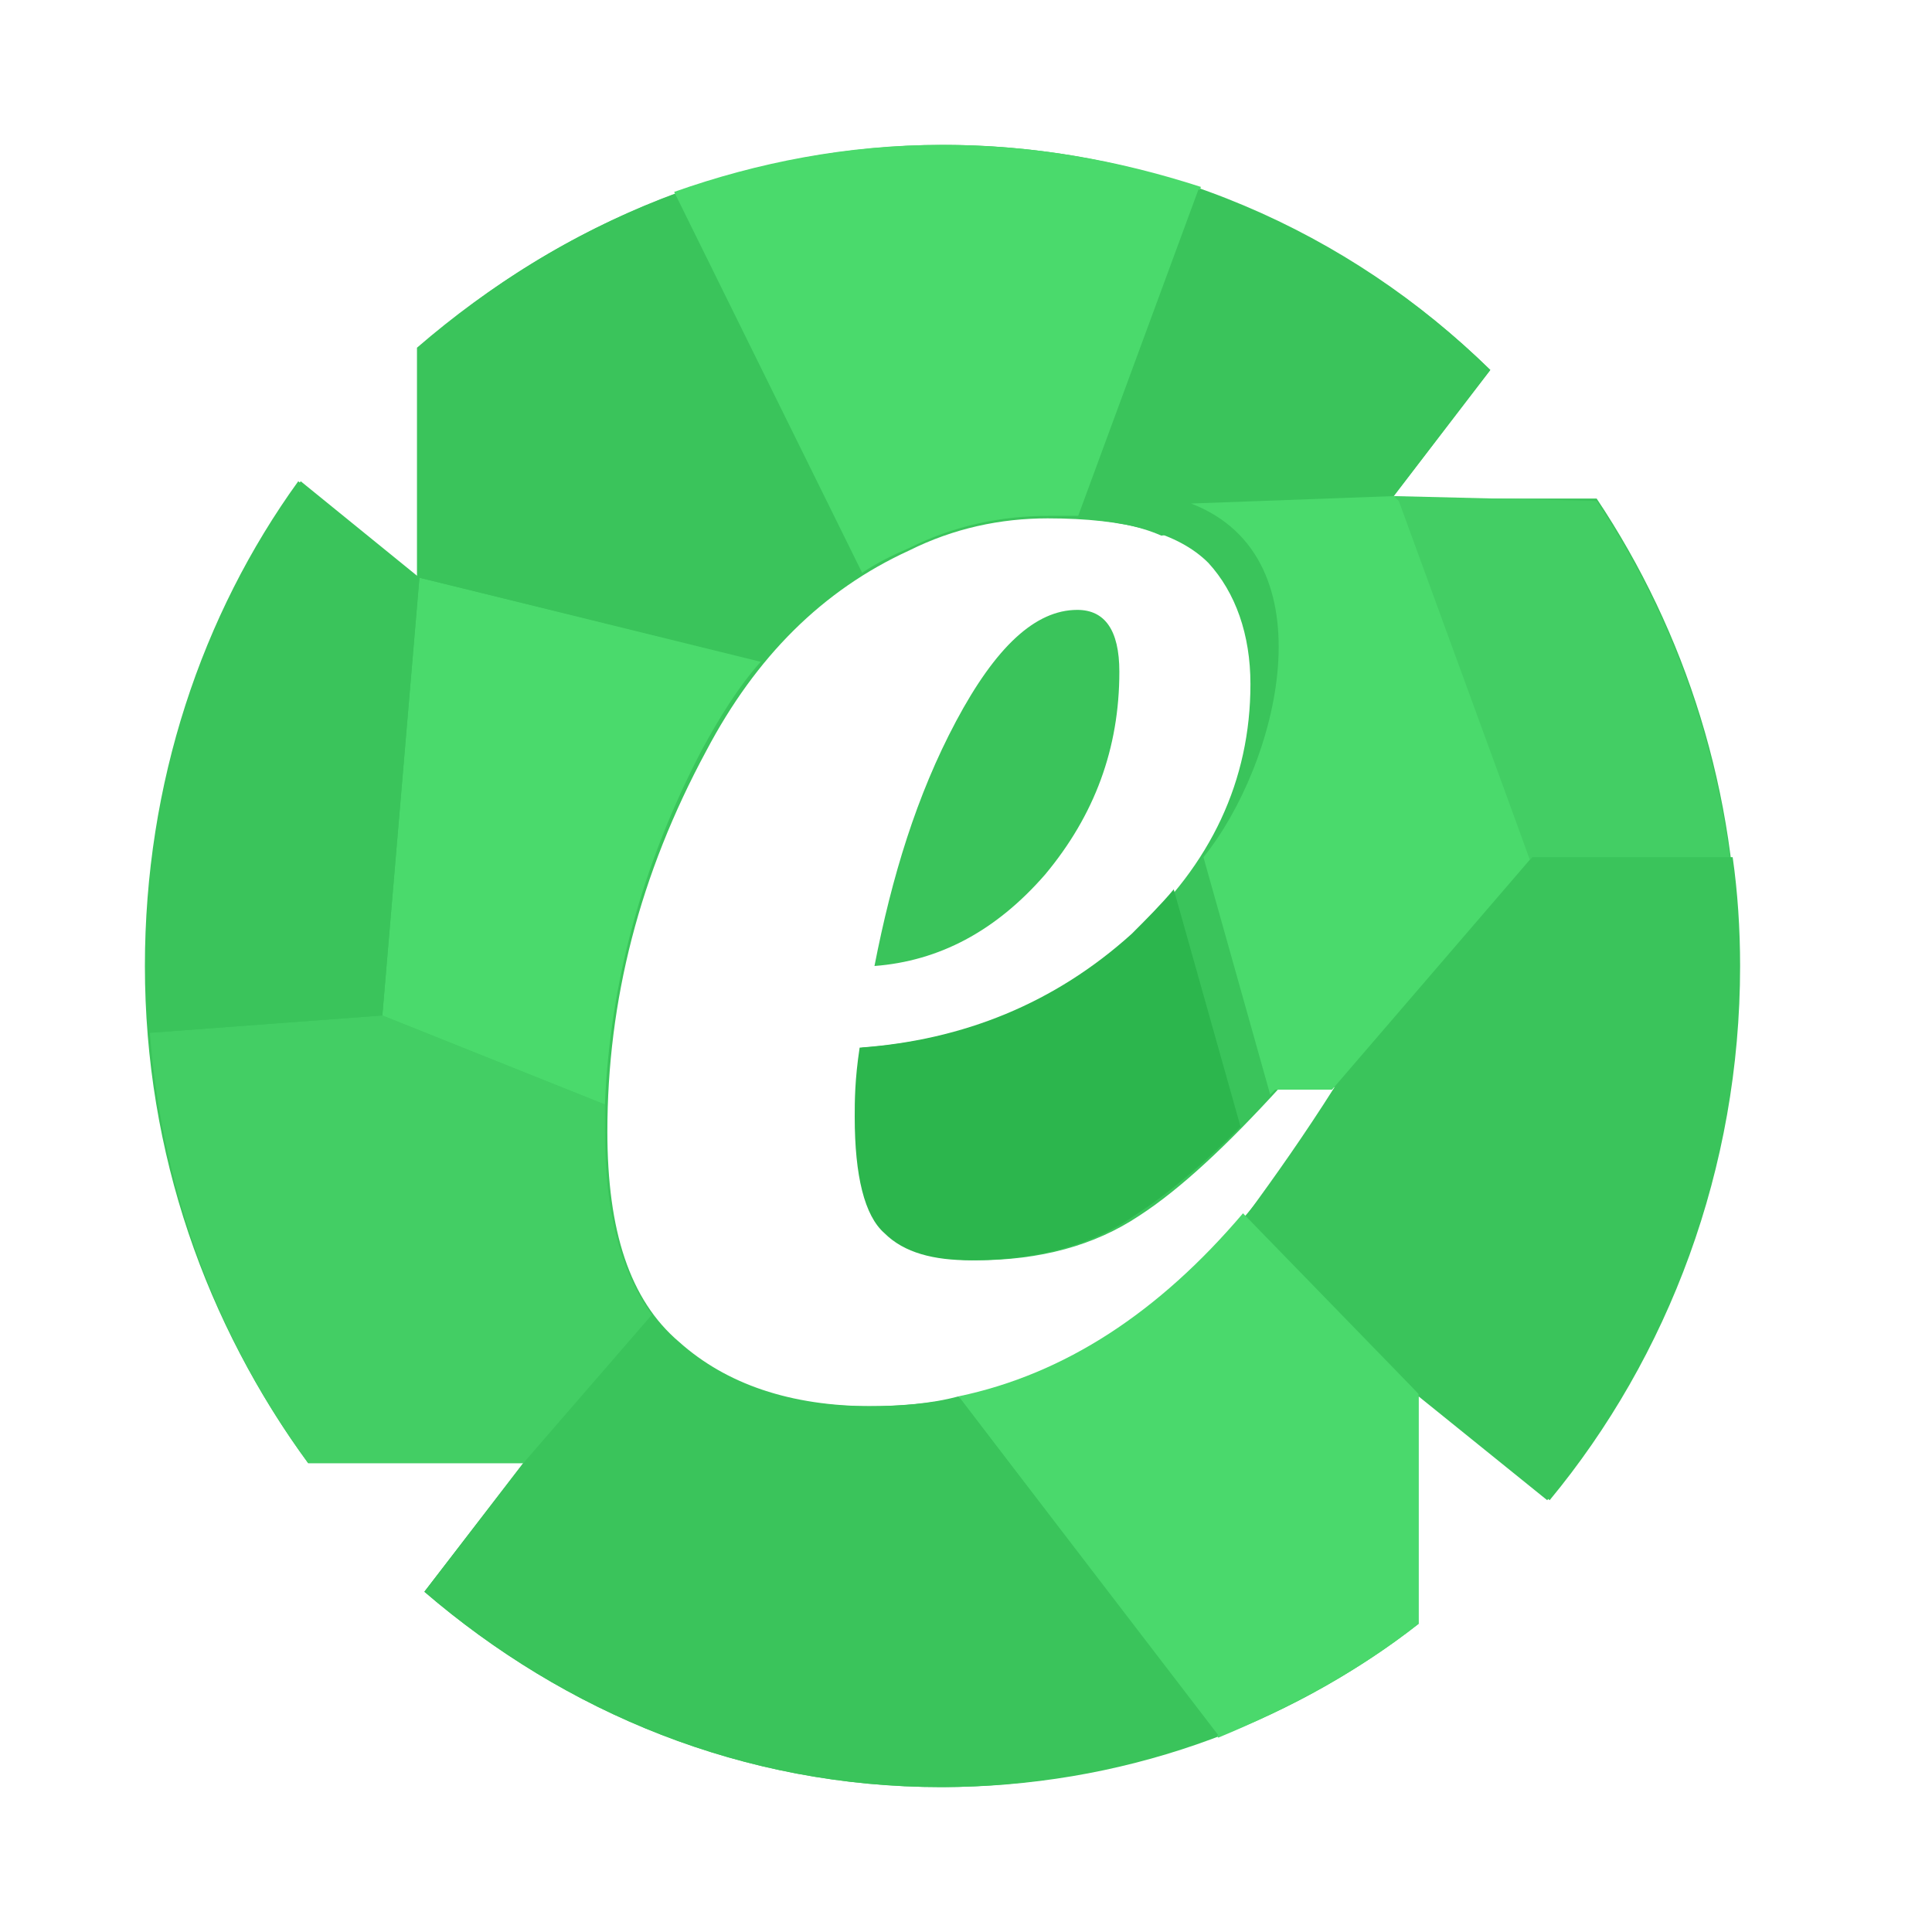 <svg width="40" height="40" viewBox="0 0 40 40" fill="none" xmlns="http://www.w3.org/2000/svg">
<path fill-rule="evenodd" clip-rule="evenodd" d="M19.539 3C23.943 3 27.937 4.792 30.855 7.66L28.807 10.322H33.057C34.901 13.087 35.976 16.416 35.976 20C35.976 24.199 34.491 28.09 32.033 31.06L29.37 28.91V33.62C26.605 35.771 23.175 37 19.488 37C15.392 37 11.705 35.464 8.786 32.955L10.834 30.292H6.38C4.28 27.425 3 23.892 3 20C3 16.211 4.178 12.729 6.175 9.964L8.633 11.961V7.199C11.654 4.587 15.443 3 19.539 3ZM27.681 22.509H26.503C25.428 23.687 24.455 24.608 23.584 25.172C22.663 25.786 21.536 26.093 20.205 26.093C19.437 26.093 18.873 25.889 18.413 25.53C18.003 25.12 17.798 24.352 17.798 23.123C17.798 22.867 17.798 22.355 17.849 21.69C20 21.536 21.895 20.768 23.482 19.334C25.069 17.901 25.889 16.16 25.889 14.163C25.889 13.139 25.581 12.268 25.018 11.654C24.404 11.039 23.328 10.732 21.69 10.732C20.717 10.732 19.744 10.937 18.822 11.398C17.03 12.217 15.648 13.599 14.623 15.545C13.241 18.105 12.575 20.717 12.575 23.431C12.575 25.479 13.036 26.913 14.06 27.783C15.033 28.654 16.364 29.114 18.054 29.114C21.843 29.114 25.018 26.913 27.681 22.509ZM23.175 13.907C23.175 13.036 22.867 12.627 22.304 12.627C21.434 12.627 20.614 13.395 19.795 14.931C18.976 16.467 18.464 18.157 18.105 20C19.437 19.898 20.614 19.283 21.639 18.105C22.663 16.877 23.175 15.494 23.175 13.907Z" fill="#3AC45B"/>
<path fill-rule="evenodd" clip-rule="evenodd" d="M29.37 33.62C28.142 34.593 26.708 35.361 25.223 35.976L19.846 28.91C22.048 28.449 23.994 27.169 25.735 25.12L29.37 28.858V33.62Z" fill="#4AD96C"/>
<path fill-rule="evenodd" clip-rule="evenodd" d="M19.846 28.91L25.223 35.925C23.431 36.59 21.485 37 19.488 37C15.392 37 11.705 35.464 8.786 32.955L10.834 30.292L13.446 27.22C13.599 27.425 13.804 27.63 13.958 27.783C14.931 28.654 16.262 29.114 17.952 29.114C18.617 29.114 19.283 29.063 19.846 28.91Z" fill="#3AC45B"/>
<path fill-rule="evenodd" clip-rule="evenodd" d="M25.684 23.328L24.301 18.413C24.045 18.72 23.738 19.027 23.431 19.334C21.843 20.768 19.949 21.536 17.798 21.69C17.696 22.355 17.696 22.816 17.696 23.123C17.696 24.352 17.901 25.172 18.31 25.53C18.72 25.94 19.334 26.093 20.102 26.093C21.434 26.093 22.611 25.786 23.482 25.172C24.199 24.711 24.916 24.096 25.684 23.328Z" fill="#2CB64D"/>
<path fill-rule="evenodd" clip-rule="evenodd" d="M10.835 30.292H6.38C4.536 27.783 3.359 24.711 3.103 21.383L7.916 21.024L12.524 22.867C12.524 23.072 12.524 23.277 12.524 23.431C12.524 25.069 12.832 26.298 13.497 27.22L10.835 30.292Z" fill="#43CE64"/>
<path fill-rule="evenodd" clip-rule="evenodd" d="M8.684 11.961L7.916 21.024L12.524 22.867C12.627 20.358 13.292 17.901 14.521 15.545C14.88 14.88 15.289 14.214 15.75 13.702L8.684 11.961Z" fill="#4ADA6C"/>
<path fill-rule="evenodd" clip-rule="evenodd" d="M3.102 21.383C3.051 20.922 3.051 20.461 3.051 20C3.051 16.211 4.229 12.78 6.226 9.964L8.684 11.961L7.916 21.024L3.102 21.383Z" fill="#3AC45B"/>
<path fill-rule="evenodd" clip-rule="evenodd" d="M28.858 10.271L33.057 10.373C34.491 12.524 35.464 15.033 35.822 17.798H31.675L28.858 10.271Z" fill="#43CE64"/>
<path fill-rule="evenodd" clip-rule="evenodd" d="M8.684 11.961V7.199C10.22 5.816 12.012 4.741 13.958 4.024L17.849 11.91C17.081 12.371 16.416 12.985 15.801 13.702L8.684 11.961Z" fill="#3AC45B"/>
<path fill-rule="evenodd" clip-rule="evenodd" d="M13.958 3.973L17.849 11.858C18.157 11.654 18.464 11.5 18.822 11.346C19.744 10.886 20.717 10.681 21.69 10.681C21.895 10.681 22.151 10.681 22.355 10.681L24.864 3.87C23.123 3.307 21.383 3 19.488 3C17.542 3 15.699 3.358 13.958 3.973Z" fill="#4ADA6C"/>
<path fill-rule="evenodd" clip-rule="evenodd" d="M24.813 3.922L22.304 10.732C23.021 10.783 23.584 10.886 24.045 11.09L28.858 10.271L30.855 7.66C29.114 5.97 27.066 4.69 24.813 3.922Z" fill="#3AC45B"/>
<path fill-rule="evenodd" clip-rule="evenodd" d="M27.63 22.509L31.726 17.747H35.873C35.976 18.464 36.027 19.232 36.027 20C36.027 24.199 34.542 28.09 32.084 31.06L29.422 28.91L25.837 25.12C26.401 24.352 27.015 23.482 27.63 22.509Z" fill="#3AC45B"/>
<path fill-rule="evenodd" clip-rule="evenodd" d="M28.858 10.271L28.961 10.373L31.675 17.798L27.578 22.56H26.401C26.349 22.611 26.349 22.611 26.298 22.663L24.916 17.747C26.452 15.852 27.578 11.551 24.66 10.425L28.858 10.271Z" fill="#4ADA6C"/>
</svg>
